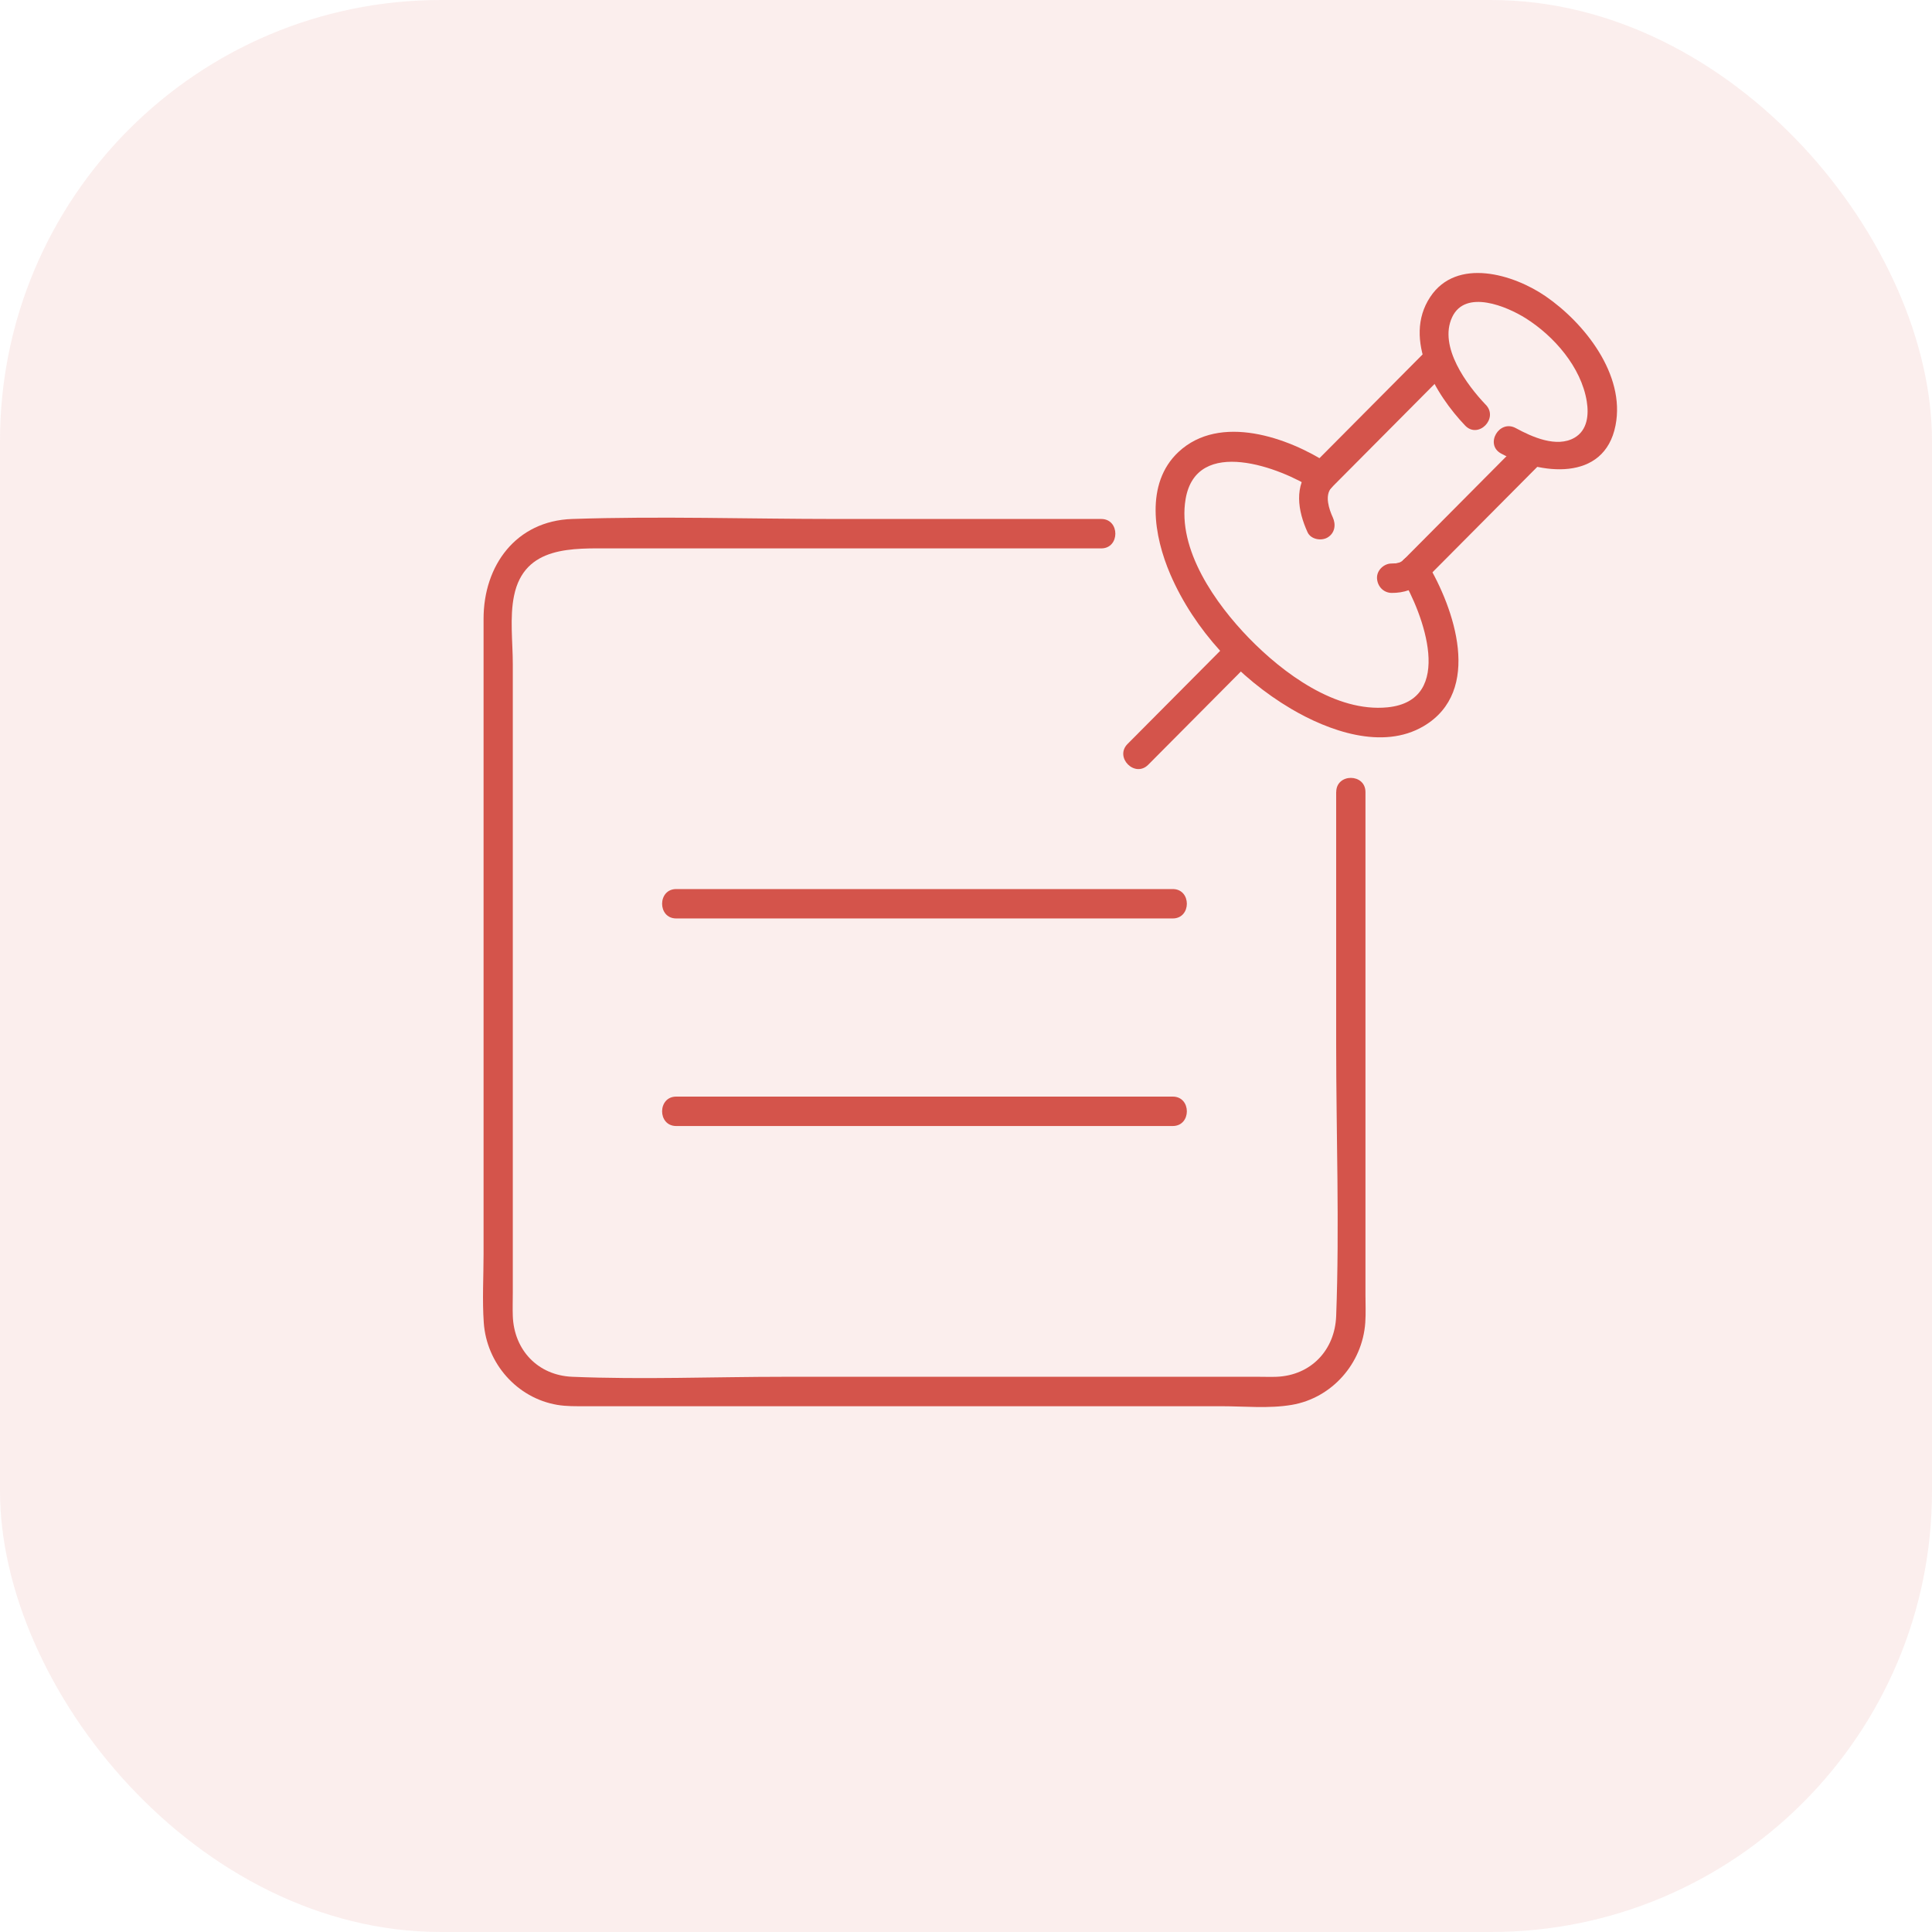 <svg xmlns="http://www.w3.org/2000/svg" width="92" height="92" viewBox="0 0 92 92" fill="none"><rect width="92" height="92" rx="21" fill="#D4544B" fill-opacity="0.1"></rect><g clip-path="url(#clip0_171_498)"><path d="M70.751 19.275C69.86 18.341 68.493 16.513 69.148 15.107C69.781 13.751 71.763 14.597 72.646 15.151C73.998 15.999 75.295 17.482 75.56 19.111C75.664 19.755 75.594 20.485 74.978 20.843C74.123 21.339 72.94 20.8 72.18 20.386C71.391 19.956 70.689 21.166 71.478 21.595C73.329 22.603 76.399 22.973 76.93 20.257C77.406 17.837 75.451 15.383 73.605 14.111C72.078 13.058 69.361 12.239 68.103 14.146C66.774 16.155 68.364 18.794 69.769 20.265C70.392 20.916 71.374 19.924 70.753 19.275H70.751Z" fill="#D4544B"></path><path d="M66.823 26.67C66.763 26.723 66.763 26.727 66.825 26.68C66.792 26.703 66.759 26.727 66.722 26.746C66.687 26.765 66.65 26.785 66.614 26.802C66.676 26.775 66.683 26.769 66.635 26.787C66.564 26.797 66.492 26.828 66.418 26.837C66.565 26.816 66.295 26.834 66.268 26.834C65.904 26.83 65.554 27.158 65.572 27.534C65.589 27.917 65.877 28.23 66.268 28.234C66.842 28.24 67.385 28.063 67.807 27.66C68.072 27.407 68.079 26.921 67.807 26.67C67.522 26.408 67.105 26.4 66.823 26.67Z" fill="#D4544B"></path><path d="M67.316 27.864C68.211 27.864 68.213 26.464 67.316 26.464C66.418 26.464 66.418 27.864 67.316 27.864Z" fill="#D4544B"></path><path d="M63.466 24.638C63.288 24.245 63.068 23.599 63.4 23.225C63.998 22.556 63.016 21.562 62.416 22.235C61.608 23.14 61.798 24.32 62.264 25.344C62.42 25.686 62.915 25.773 63.217 25.595C63.567 25.386 63.625 24.984 63.466 24.636V24.638Z" fill="#D4544B"></path><path d="M63.273 23.354C65.15 21.465 67.025 19.578 68.903 17.69C69.537 17.052 68.553 16.062 67.919 16.7C66.041 18.588 64.166 20.475 62.289 22.364C61.654 23.002 62.639 23.992 63.273 23.354Z" fill="#D4544B"></path><path d="M67.679 27.789C69.556 25.9 71.432 24.013 73.309 22.125C73.943 21.486 72.959 20.496 72.325 21.134C70.448 23.023 68.572 24.91 66.695 26.799C66.061 27.437 67.045 28.427 67.679 27.789Z" fill="#D4544B"></path><path d="M58.594 30.498C56.96 32.142 55.327 33.785 53.693 35.427C53.059 36.065 54.043 37.055 54.677 36.417C56.311 34.773 57.944 33.13 59.576 31.488C60.21 30.85 59.226 29.86 58.592 30.498H58.594Z" fill="#D4544B"></path><path d="M66.742 27.491C67.766 29.195 69.326 33.355 66.076 33.682C63.609 33.929 61.088 32.046 59.472 30.383C57.908 28.773 56.046 26.176 56.458 23.762C56.972 20.749 60.986 22.265 62.585 23.305C63.339 23.795 64.037 22.584 63.286 22.095C61.342 20.829 58.091 19.683 56.121 21.52C54.509 23.023 54.952 25.544 55.729 27.349C56.868 29.992 59.008 32.288 61.467 33.745C63.254 34.803 65.835 35.736 67.795 34.577C70.616 32.908 69.255 28.963 67.944 26.783C67.48 26.013 66.278 26.717 66.742 27.489V27.491Z" fill="#D4544B"></path><path d="M63.627 37.718V49.733C63.627 54.036 63.789 58.371 63.627 62.67C63.565 64.298 62.422 65.493 60.796 65.561C60.51 65.572 60.222 65.561 59.938 65.561H37.344C33.989 65.561 30.6 65.701 27.248 65.561C25.616 65.493 24.477 64.29 24.419 62.666C24.406 62.299 24.419 61.929 24.419 61.561V31.62C24.419 30.582 24.266 29.393 24.479 28.364C24.974 25.968 27.288 26.114 29.144 26.114H52.44C53.335 26.114 53.337 24.713 52.44 24.713H39.842C35.65 24.713 31.433 24.573 27.246 24.713C24.57 24.803 23.027 26.931 23.027 29.467V59.715C23.027 60.799 22.961 61.904 23.037 62.985C23.172 64.927 24.62 66.574 26.538 66.899C26.979 66.973 27.418 66.963 27.86 66.963H58.157C59.247 66.963 60.429 67.084 61.511 66.899C63.428 66.574 64.877 64.924 65.013 62.985C65.044 62.546 65.022 62.098 65.022 61.657V37.718C65.022 36.818 63.63 36.816 63.63 37.718H63.627Z" fill="#D4544B"></path><path d="M32.201 53.62H55.845C56.74 53.62 56.742 52.219 55.845 52.219H32.201C31.306 52.219 31.304 53.62 32.201 53.62Z" fill="#D4544B"></path><path d="M32.201 43.736H55.845C56.74 43.736 56.742 42.336 55.845 42.336H32.201C31.306 42.336 31.304 43.736 32.201 43.736Z" fill="#D4544B"></path></g><defs><clipPath id="clip0_171_498"><rect width="54" height="54" fill="white" transform="translate(23 13)"></rect></clipPath></defs></svg>